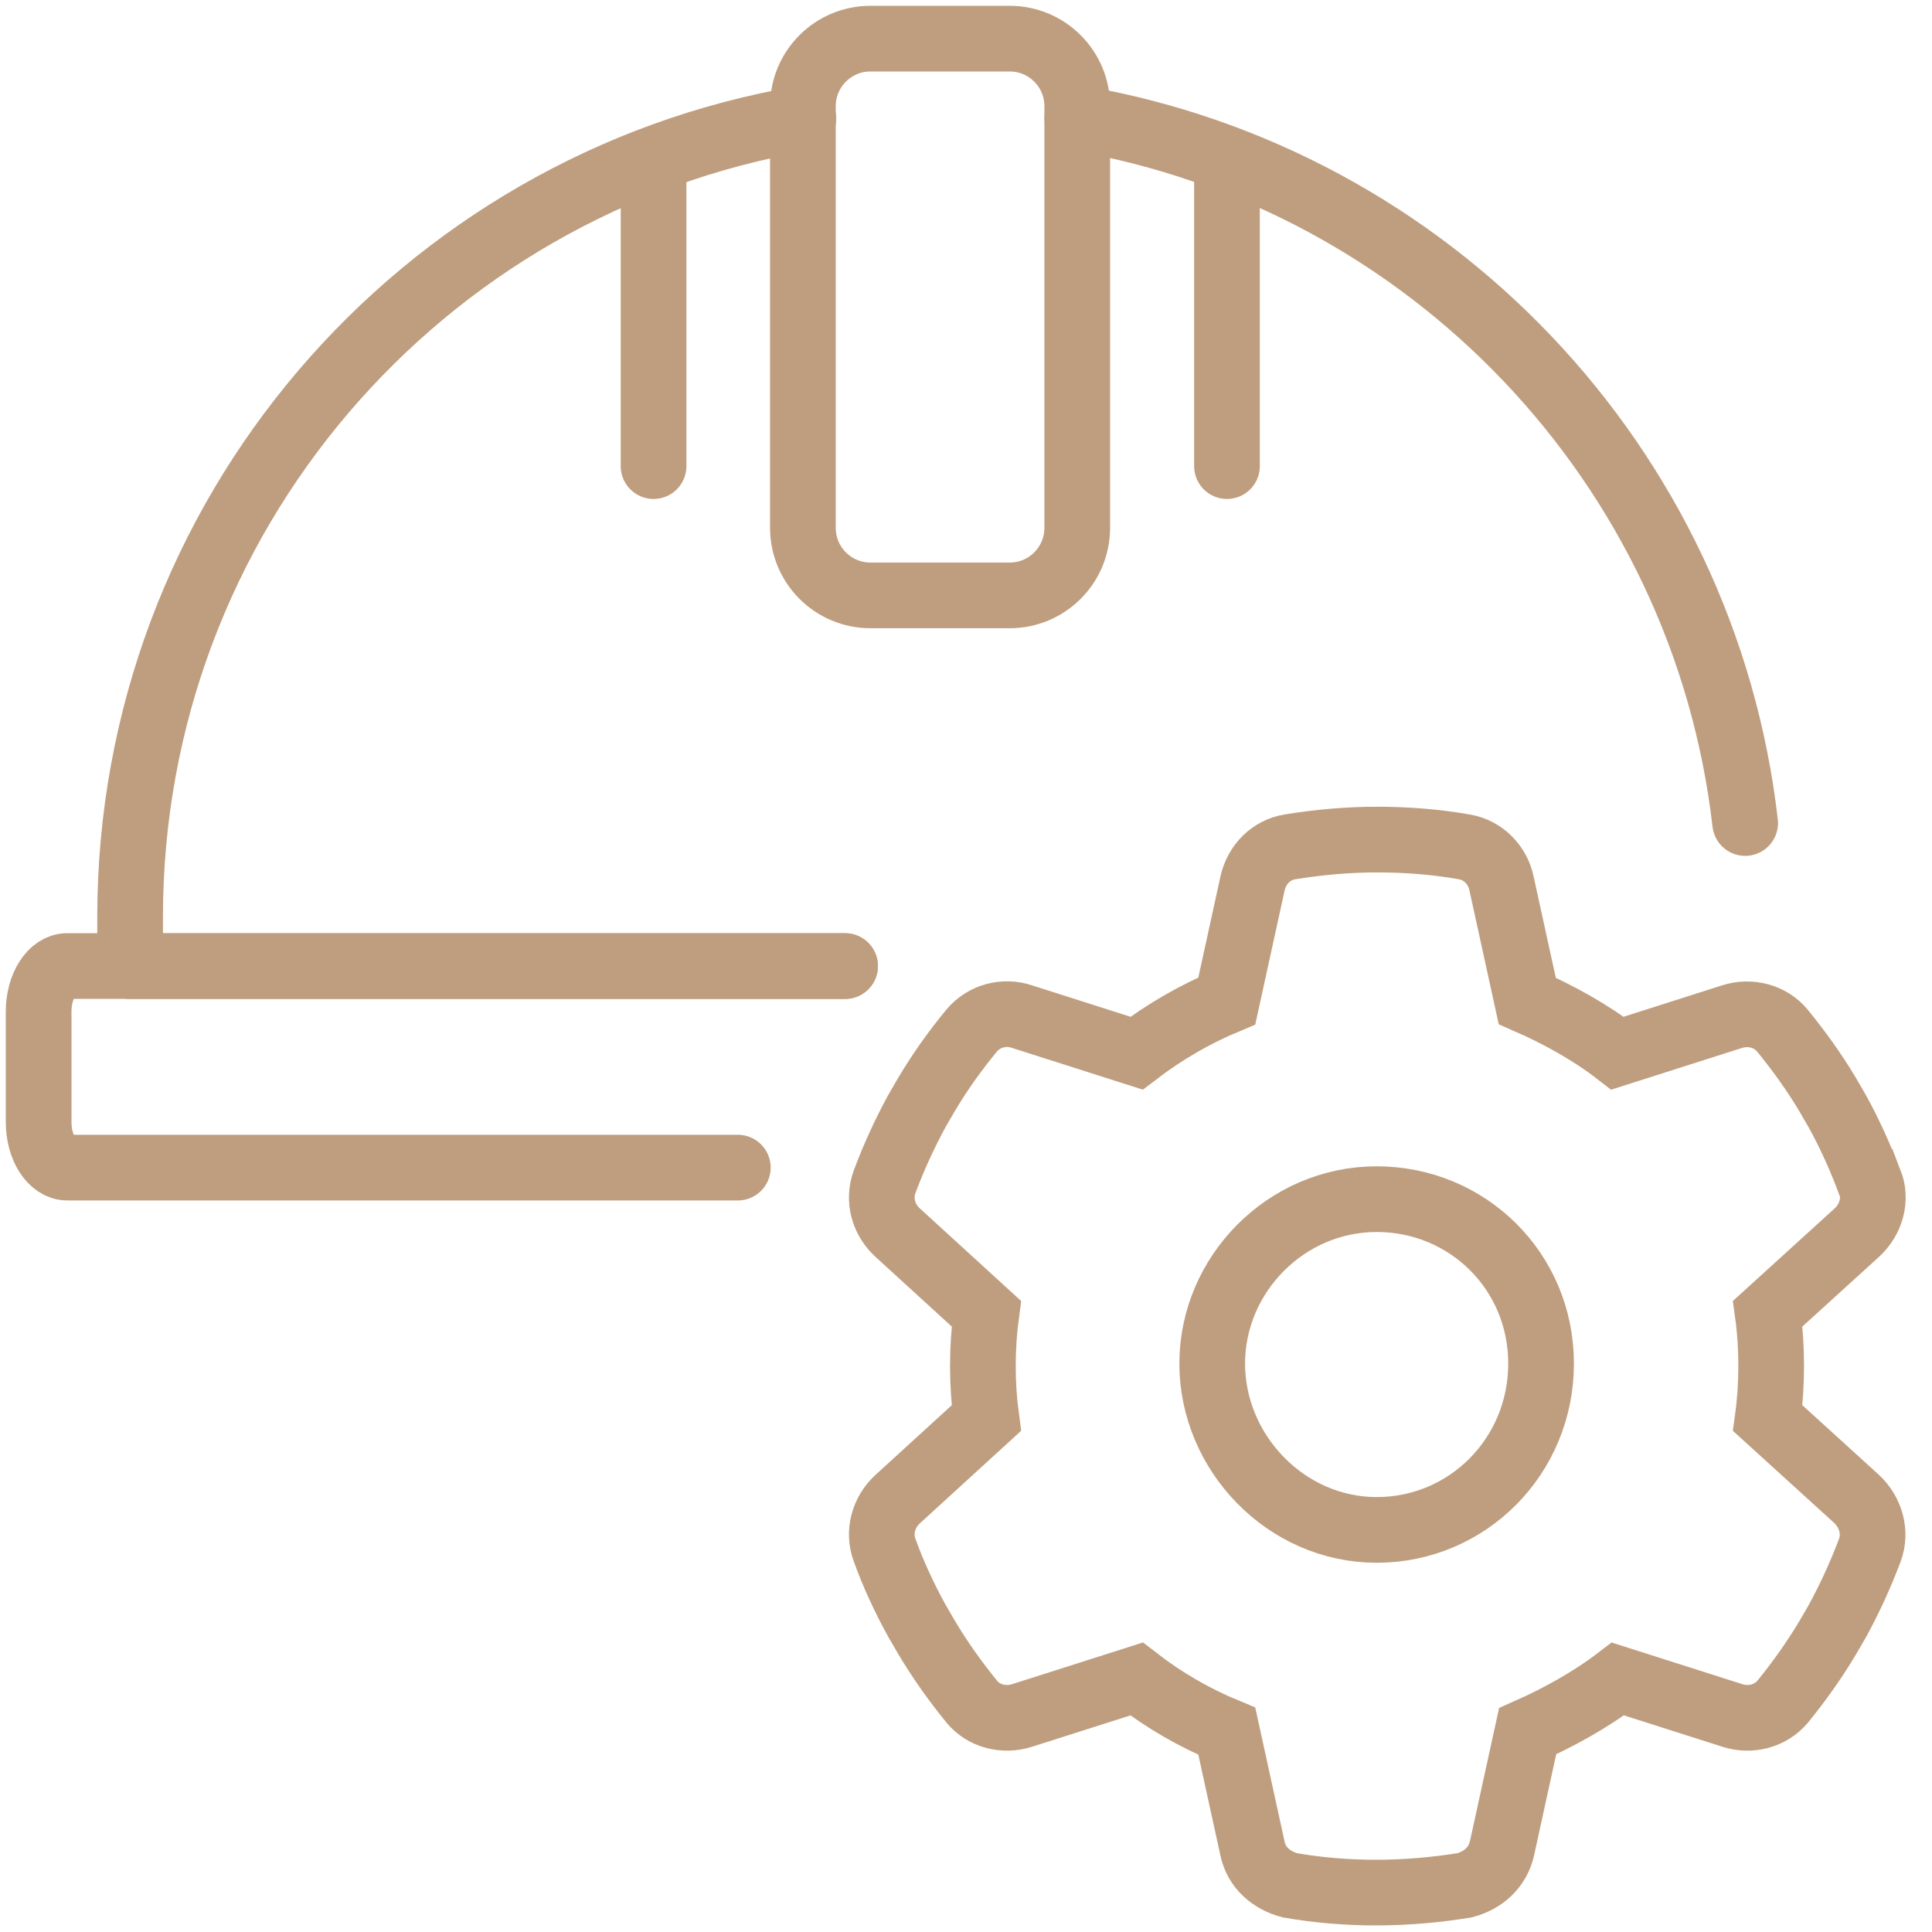 <svg width="50" height="50" viewBox="0 0 50 50" fill="none" xmlns="http://www.w3.org/2000/svg">
<path d="M48.394 30.587C48.572 31.044 48.423 31.561 48.056 31.899L45.749 33.997C45.809 34.434 45.838 34.892 45.838 35.349C45.838 35.806 45.809 36.264 45.749 36.701L48.056 38.799C48.413 39.137 48.562 39.654 48.394 40.111C48.155 40.748 47.877 41.354 47.558 41.941L47.31 42.368C46.962 42.955 46.564 43.512 46.137 44.038C45.819 44.416 45.301 44.546 44.834 44.396L41.871 43.452C41.156 43.999 40.32 44.456 39.535 44.804L38.869 47.846C38.759 48.324 38.392 48.662 37.904 48.791C37.169 48.91 36.413 48.98 35.598 48.98C34.872 48.98 34.116 48.92 33.381 48.791C32.894 48.662 32.516 48.324 32.416 47.846L31.75 44.804C30.905 44.456 30.12 43.999 29.414 43.452L26.451 44.396C25.984 44.546 25.457 44.416 25.148 44.038C24.721 43.512 24.323 42.955 23.975 42.368L23.727 41.941C23.409 41.364 23.12 40.748 22.892 40.111C22.723 39.654 22.862 39.137 23.23 38.799L25.526 36.701C25.467 36.264 25.437 35.806 25.437 35.349C25.437 34.892 25.467 34.434 25.526 33.997L23.23 31.899C22.862 31.561 22.723 31.054 22.892 30.587C23.13 29.95 23.409 29.344 23.727 28.757L23.975 28.33C24.323 27.743 24.721 27.186 25.148 26.669C25.467 26.291 25.984 26.152 26.451 26.311L29.414 27.256C30.13 26.709 30.915 26.252 31.75 25.904L32.416 22.861C32.526 22.374 32.894 21.997 33.381 21.917C34.116 21.798 34.872 21.728 35.638 21.728C36.403 21.728 37.169 21.788 37.895 21.917C38.382 21.997 38.759 22.384 38.859 22.861L39.525 25.904C40.32 26.252 41.156 26.709 41.861 27.256L44.824 26.311C45.291 26.162 45.809 26.291 46.127 26.669C46.554 27.196 46.952 27.743 47.3 28.33L47.548 28.757C47.867 29.334 48.145 29.95 48.384 30.587H48.394ZM35.628 39.594C37.984 39.594 39.883 37.685 39.883 35.289C39.883 32.893 37.974 31.034 35.628 31.034C33.281 31.034 31.372 32.983 31.372 35.289C31.372 37.596 33.281 39.594 35.628 39.594Z" stroke="#BF9E7F" stroke-width="1.7" stroke-miterlimit="10"/>
<path d="M21.87 25.004H3.367V23.736C3.367 13.361 10.896 4.744 20.791 3.066" stroke="#BF9E7F" stroke-width="1.7" stroke-linecap="round" stroke-linejoin="round"/>
<path d="M27.881 3.057C36.987 4.615 44.097 12.034 45.165 21.3" stroke="#BF9E7F" stroke-width="1.7" stroke-linecap="round" stroke-linejoin="round"/>
<path d="M26.131 1H22.527C21.562 1 20.779 1.782 20.779 2.747V13.661C20.779 14.626 21.562 15.409 22.527 15.409H26.131C27.096 15.409 27.879 14.626 27.879 13.661V2.747C27.879 1.782 27.096 1 26.131 1Z" stroke="#BF9E7F" stroke-width="1.7" stroke-linecap="round" stroke-linejoin="round"/>
<path d="M16.914 4.345V12.063" stroke="#BF9E7F" stroke-width="1.7" stroke-linecap="round" stroke-linejoin="round"/>
<path d="M31.754 4.345V12.063" stroke="#BF9E7F" stroke-width="1.7" stroke-linecap="round" stroke-linejoin="round"/>
<path d="M19.095 30.218H1.744C1.333 30.218 1 29.69 1 29.041V26.178C1 25.528 1.333 25 1.744 25H21.87" stroke="#BF9E7F" stroke-width="1.7" stroke-linecap="round" stroke-linejoin="round"/>
</svg>
